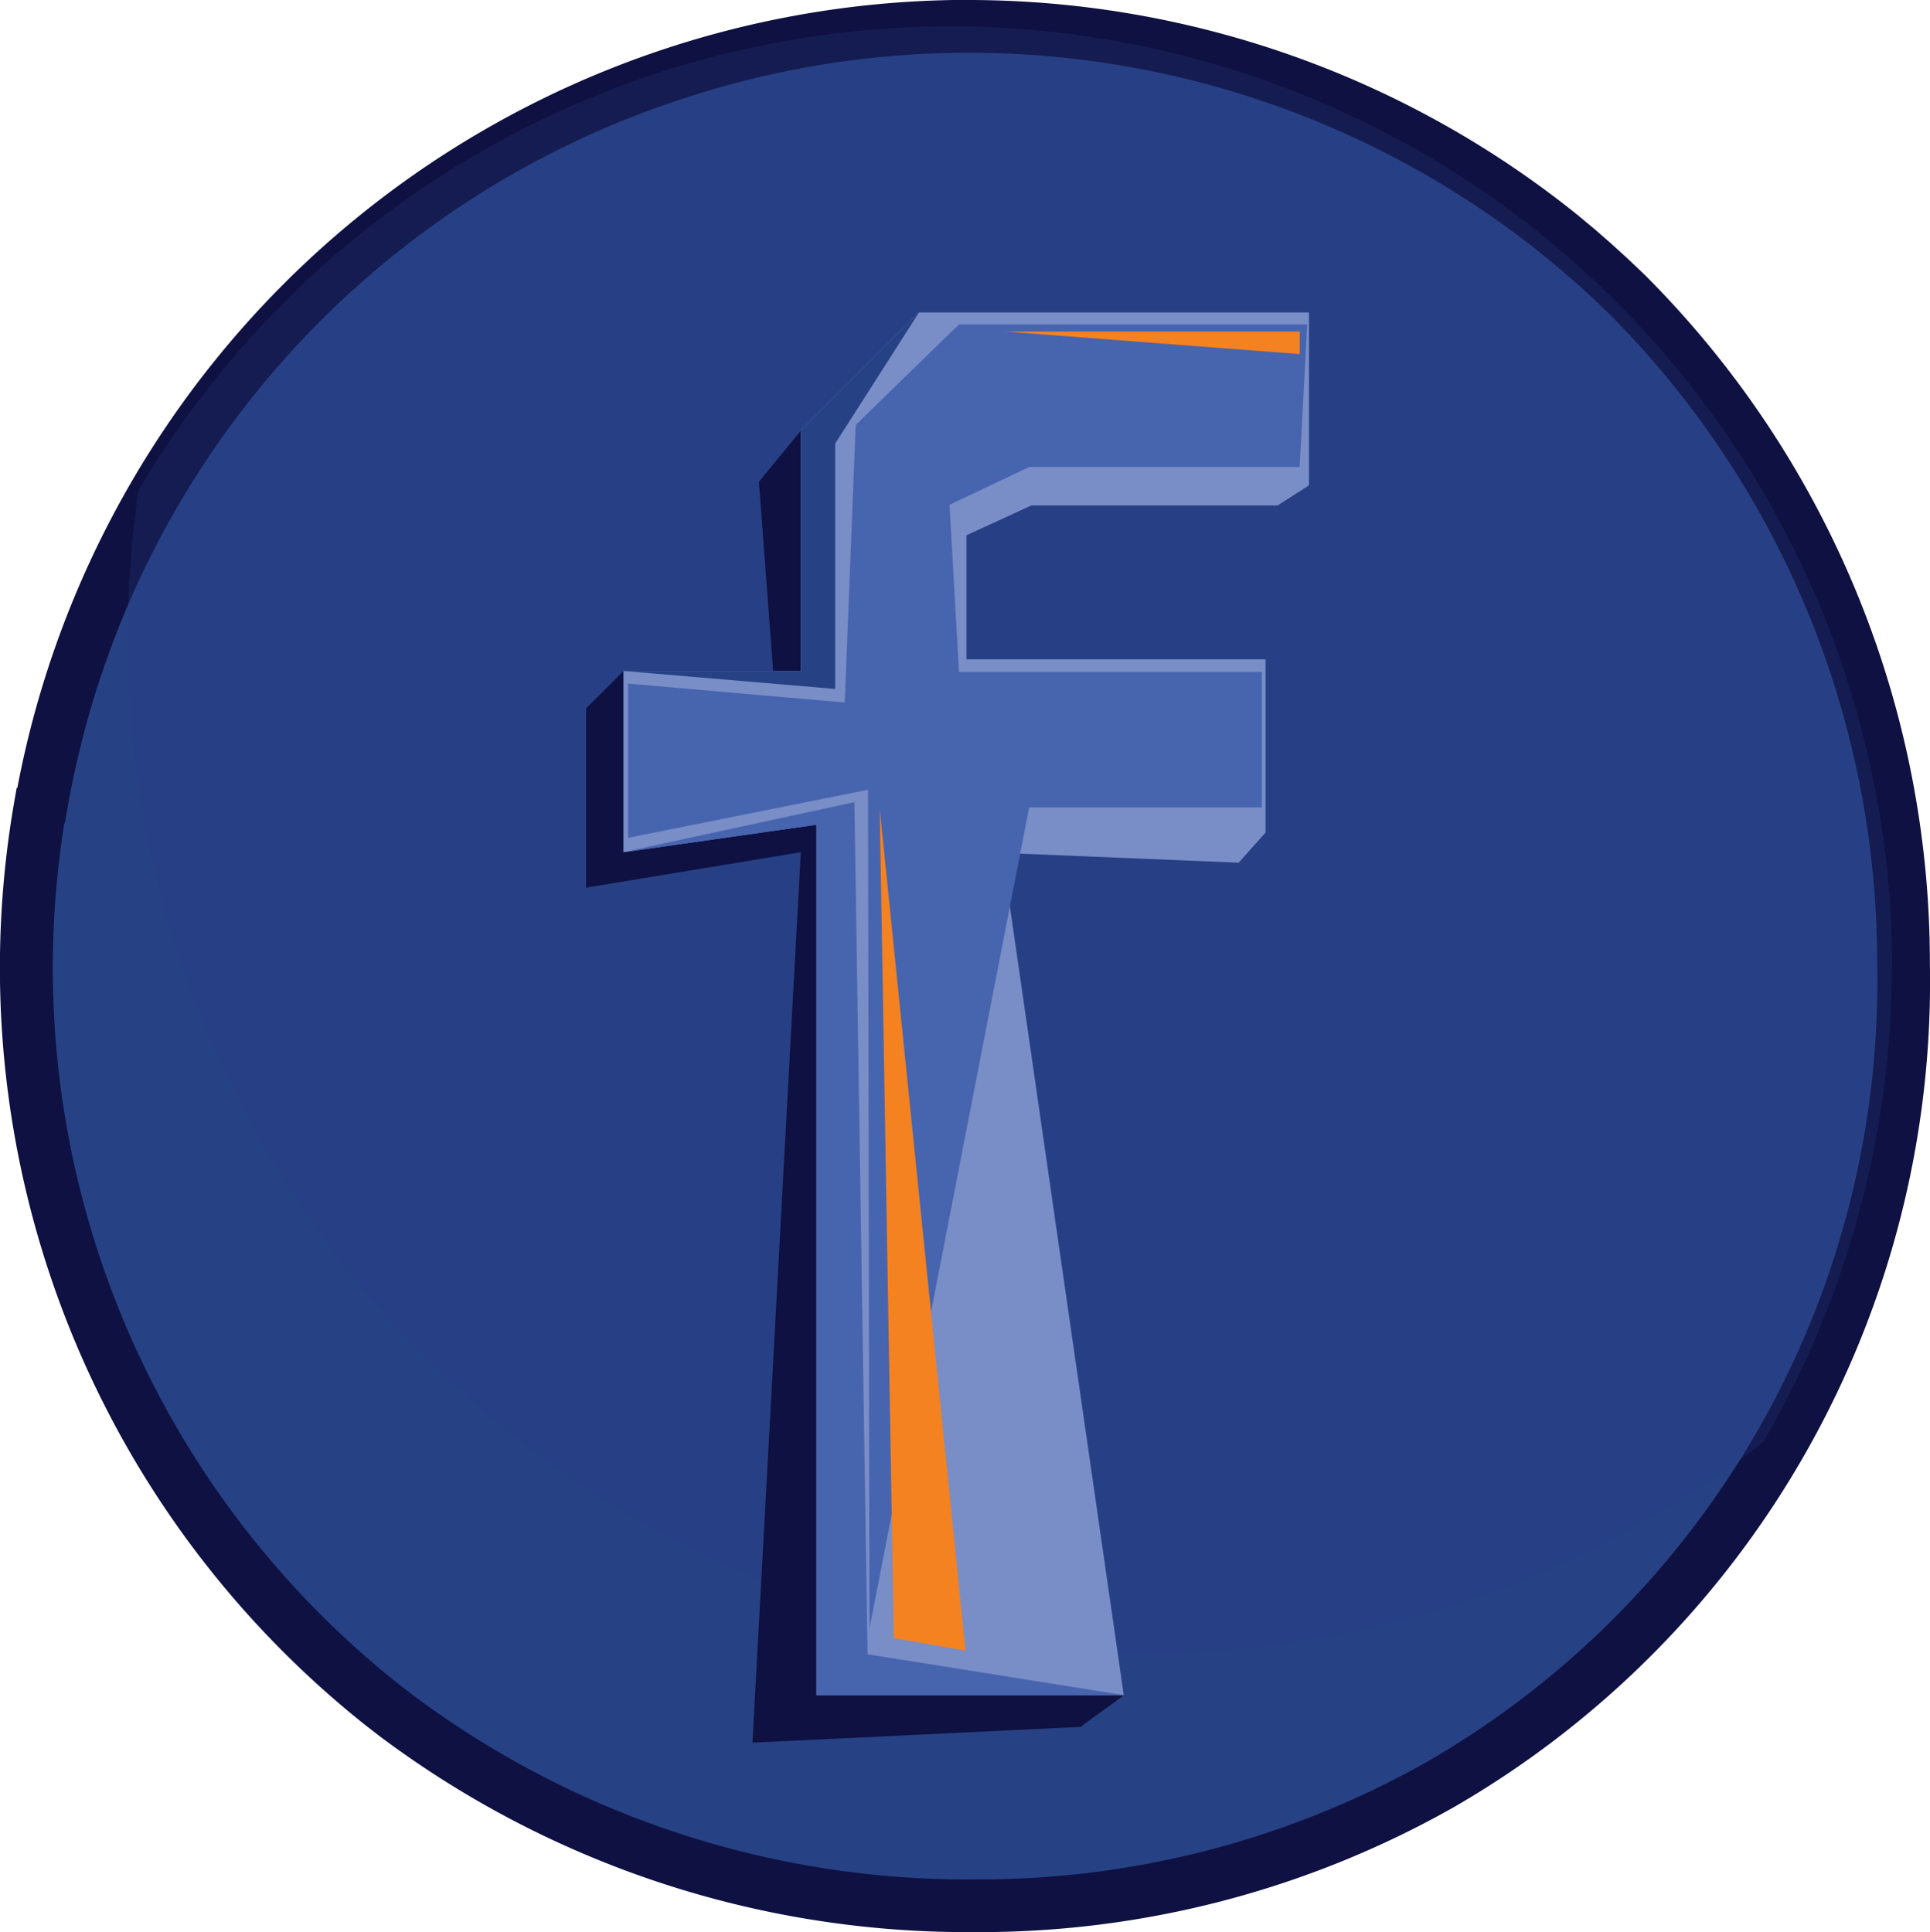 <svg id="Group_27322" data-name="Group 27322" xmlns="http://www.w3.org/2000/svg" width="47.893" height="47.956" viewBox="0 0 47.893 47.956">
  <path id="Path_718" data-name="Path 718" d="M612.457,166.429A23.139,23.139,0,0,1,601,186.761a23.98,23.98,0,0,1-25.966-1.7l-.186-.143-.131-.1a23.372,23.372,0,0,1-8.493-22.321l.015-.008c.067-.383.144-.767.231-1.15a23.38,23.38,0,0,1,37.5-12.99l.043.035q.177.145.354.295l.073.063c.108.092.213.185.32.278l.084.075.312.284.076.069q.171.161.341.326l.031.031A23.544,23.544,0,0,1,612.457,166.429Z" transform="translate(-565.22 -142.49)" fill="#274185"/>
  <path id="Path_718_-_Outline" data-name="Path 718 - Outline" d="M584.915,138.145a24.115,24.115,0,0,1,15.114,5.345l.408.339.4.349.405.368.433.411a24.143,24.143,0,0,1,7.085,17.124,23.649,23.649,0,0,1-11.784,20.9,23.892,23.892,0,0,1-11.945,3.117,24.291,24.291,0,0,1-14.748-4.869l-.321-.248a24.015,24.015,0,0,1-8.736-22.95l.057-.326.018-.009q.081-.427.178-.854a24.037,24.037,0,0,1,23.433-18.7Zm.119,46.645a22.581,22.581,0,0,0,11.29-2.942,22.353,22.353,0,0,0,11.128-19.762,22.81,22.81,0,0,0-6.664-16.166l-.359-.345-.38-.347-.388-.338-.418-.35a22.722,22.722,0,0,0-21.765-3.833,22.592,22.592,0,0,0-14.719,16.427c-.084.371-.159.745-.224,1.117l-.057.326-.013.006a22.7,22.7,0,0,0,8.31,21.37l.309.239A22.973,22.973,0,0,0,585.034,184.791Z" transform="translate(-560.87 -138.145)" fill="#0e1141"/>
  <path id="Path_719" data-name="Path 719" d="M628.819,166.423h-.007a23.478,23.478,0,0,1-3.2,11.861,25.186,25.186,0,0,1-40.584-19.931,25.421,25.421,0,0,1,.271-3.7,23.39,23.39,0,0,1,34.853-6.319l.043.035.354.295.072.063.321.278.082.075c.106.094.21.189.312.284l.076.07c.115.107.228.216.342.326l.031.031A23.354,23.354,0,0,1,628.819,166.423Z" transform="translate(-581.863 -142.484)" fill="#274185" opacity="0.24"/>
  <path id="Path_720" data-name="Path 720" d="M735.21,219.585l.72.292,2.019-.928h6.111l.781-.5-5.181-1.745-2.883.734" transform="translate(-712.358 -206.403)" fill="#798dc7"/>
  <path id="Path_721" data-name="Path 721" d="M751.221,286.368l-.67.75-6.326-.261-.435-1.907" transform="translate(-719.814 -265.707)" fill="#798dc7"/>
  <path id="Path_722" data-name="Path 722" d="M680.84,222.475l-3.7-2.785-1.039,1.27.354,4.694h-3.713l-.929.928v4.449l5.328-.879-1.2,22.1,8.139-.391,1.076-.782-5.182-20.825" transform="translate(-657.269 -209.001)" fill="#0e1141"/>
  <path id="Path_723" data-name="Path 723" d="M695.911,197.31h-9.679l-2.933,2.933v5.964h-4.4v4.5l4.791-.684v21.607h7.626l-3.091-21.411h6.61v-4.3h-7.424v-3.422l.9-.9h7.6" transform="translate(-663.429 -189.555)" fill="#798dc7"/>
  <path id="Path_732" data-name="Path 732" d="M686.233,197.31l-2.079,3.253v6.091l-5.254-.447h4.4v-5.964" transform="translate(-663.429 -189.555)" fill="#274185"/>
  <path id="Path_733" data-name="Path 733" d="M678.9,291.28l5.731-1.24.326,21.149,6.36,1.013h-7.626V290.6" transform="translate(-663.429 -270.131)" fill="#4764af"/>
  <path id="Path_27466" data-name="Path 27466" d="M694.189,197.568h-8.642l-2.563,2.494-.271,6.889-5.377-.469v3.826l5.954-1.192.036,20.818,3.962-20.38h5.775v-3.361h-7.516l-.235-4.15,1.977-.938H694" transform="translate(-661.75 -189.515)" fill="#4764af"/>
  <path id="Path_1088" data-name="Path 1088" d="M82.491,332.242l.35,20.59,1.779.309Z" transform="translate(-60.661 -312.174)" fill="#f48220"/>
  <path id="Path_1089" data-name="Path 1089" d="M0,7.321V0H.56Z" transform="translate(32.253 8.228) rotate(90)" fill="#f48220"/>
</svg>

